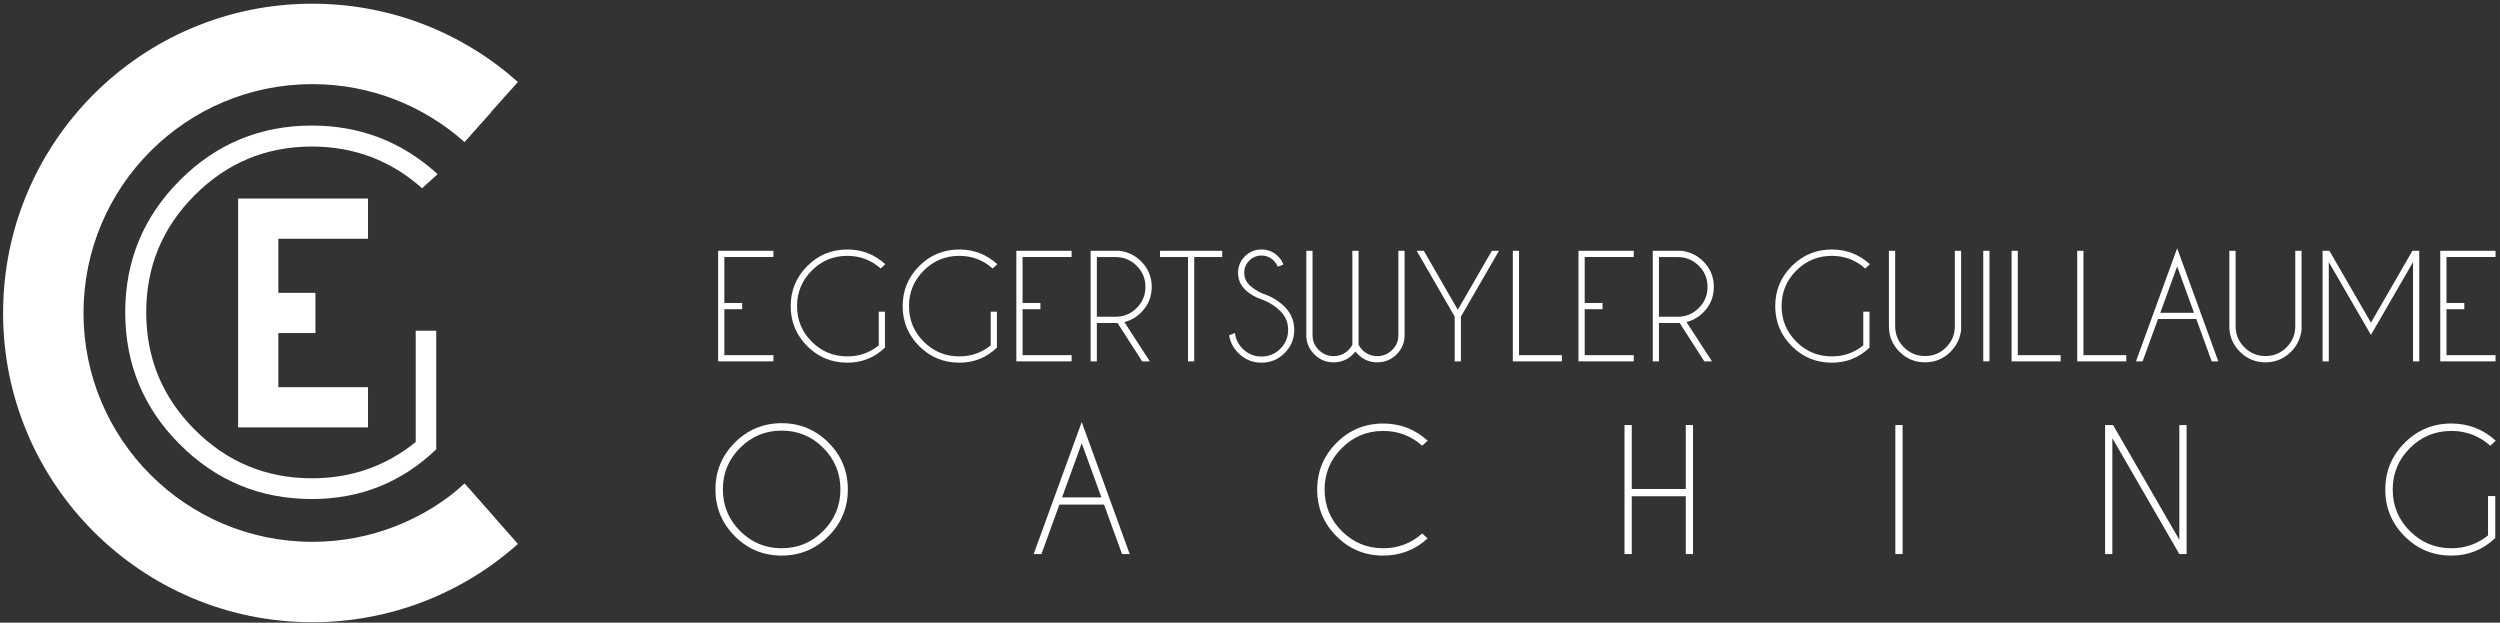 <?xml version="1.0" encoding="UTF-8"?>
<svg width="530px" height="132px" viewBox="0 0 530 132" version="1.1" xmlns="http://www.w3.org/2000/svg" xmlns:xlink="http://www.w3.org/1999/xlink">
    <rect x="0" y="0" width="530" height="132" fill="#333333" stroke="none"/>
    <!-- Generator: Sketch 64 (93537) - https://sketch.com -->
    <title>Group 2</title>
    <desc>Created with Sketch.</desc>
    <g id="Page-1" stroke="none" stroke-width="1" fill="none" fill-rule="evenodd">
        <g id="2020_01_13_CV_BAT_original" transform="translate(-156, -409)" fill="#FFFFFE">
            <g id="Group-2" transform="translate(156.654, 409.786)">
                <path d="M91.828,94.472 C84.481,101.496 75.7,105.008 65.483,105.008 C54.529,105.008 45.191,101.15 37.473,93.431 C29.756,85.715 25.895,76.377 25.895,65.42 C25.895,54.497 29.756,45.168 37.473,37.433 C45.191,29.7 54.529,25.833 65.483,25.833 C75.7,25.833 84.578,29.265 92.119,36.128 L88.829,39.125 C82.193,33.229 74.411,30.28 65.483,30.28 C55.784,30.28 47.504,33.712 40.64,40.576 C33.775,47.44 30.345,55.722 30.345,65.42 C30.345,75.154 33.775,83.451 40.64,90.313 C47.504,97.177 55.784,100.611 65.483,100.611 C73.798,100.611 81.128,98.049 87.477,92.923 L87.477,69.335 L91.828,69.335 L91.828,94.472 Z" id="Fill-55"></path>
                <polygon id="Fill-56" points="77.364 49.828 77.364 41.304 58.353 41.304 49.831 41.304 49.829 41.304 49.829 49.828 49.831 49.828 49.831 61.301 49.829 61.301 49.829 69.824 49.831 69.824 49.831 81.297 49.829 81.297 49.829 89.82 49.831 89.82 58.353 89.82 77.364 89.82 77.364 81.297 58.353 81.297 58.353 69.824 66.219 69.824 66.219 61.301 58.353 61.301 58.353 49.828"></polygon>
                <path d="M65.565,114.08 C38.767,114.08 17.048,92.358 17.048,65.563 L8.524,65.563 C8.524,97.064 34.062,122.604 65.565,122.604 C80.123,122.604 93.405,117.148 103.482,108.172 L97.816,101.803 C89.244,109.439 77.947,114.08 65.565,114.08" id="Fill-57"></path>
                <path d="M11.346,64.714 L0,65.564 C0,101.773 29.356,131.125 65.565,131.125 C82.298,131.125 97.566,124.852 109.15,114.535 L97.846,101.714 C87.769,110.689 79.904,118.714 65.346,118.714 C33.843,118.714 11.346,96.214 11.346,64.714 Z" id="Fill-58"></path>
                <path d="M17.047,65.564 L17.047,65.564 C17.047,38.769 38.769,17.047 65.564,17.047 C77.946,17.047 89.243,21.688 97.817,29.325 L103.481,22.956 C93.404,13.982 80.124,8.523 65.564,8.523 C34.063,8.523 8.523,34.06 8.523,65.564 L17.047,65.564 Z" id="Fill-59"></path>
                <path d="M8.523,65.564 L16.846,65.714 C16.846,34.21 33.845,13.714 65.346,13.714 C96.847,13.714 87.767,20.24 97.846,29.214 L109.149,16.592 C97.565,6.273 82.299,0 65.564,0 C29.355,0 0.002,29.355 0.002,65.564 L8.523,65.564 Z" id="Fill-60"></path>
                <path d="M186.957,72.91 C184.729,75.041 182.068,76.103 178.973,76.103 C175.652,76.103 172.822,74.935 170.481,72.596 C168.143,70.255 166.973,67.427 166.973,64.106 C166.973,60.793 168.143,57.965 170.481,55.622 C172.822,53.276 175.652,52.106 178.973,52.106 C182.068,52.106 184.759,53.146 187.044,55.227 L186.049,56.135 C184.036,54.347 181.678,53.454 178.973,53.454 C176.032,53.454 173.522,54.494 171.441,56.575 C169.361,58.655 168.321,61.166 168.321,64.106 C168.321,67.055 169.361,69.569 171.441,71.65 C173.522,73.73 176.032,74.77 178.973,74.77 C181.491,74.77 183.714,73.995 185.639,72.442 L185.639,65.291 L186.957,65.291 L186.957,72.91 Z" id="Fill-61"></path>
                <path d="M210.692,72.91 C208.464,75.041 205.804,76.103 202.708,76.103 C199.387,76.103 196.557,74.935 194.216,72.596 C191.879,70.255 190.708,67.427 190.708,64.106 C190.708,60.793 191.879,57.965 194.216,55.622 C196.557,53.276 199.387,52.106 202.708,52.106 C205.804,52.106 208.494,53.146 210.779,55.227 L209.784,56.135 C207.772,54.347 205.414,53.454 202.708,53.454 C199.768,53.454 197.257,54.494 195.177,56.575 C193.096,58.655 192.056,61.166 192.056,64.106 C192.056,67.055 193.096,69.569 195.177,71.65 C197.257,73.73 199.768,74.77 202.708,74.77 C205.226,74.77 207.449,73.995 209.374,72.442 L209.374,65.291 L210.692,65.291 L210.692,72.91 Z" id="Fill-62"></path>
                <polygon id="Fill-63" points="226.53 52.383 226.53 53.701 216.128 53.701 216.128 63.446 219.906 63.446 219.906 64.763 216.128 64.763 216.128 74.507 226.53 74.507 226.53 75.825 214.81 75.825 214.81 52.383"></polygon>
                <path d="M231.877,53.716 L231.877,66.362 L235.863,66.362 C237.601,66.362 239.089,65.743 240.325,64.506 C241.56,63.271 242.177,61.78 242.177,60.03 C242.177,58.282 241.56,56.792 240.325,55.562 C239.089,54.331 237.601,53.716 235.863,53.716 L231.877,53.716 Z M236.258,67.679 C236.131,67.689 235.999,67.695 235.863,67.695 L231.877,67.695 L231.877,75.825 L230.56,75.825 L230.56,52.384 L236.714,52.384 C238.499,52.626 240.019,53.374 241.269,54.624 C242.764,56.119 243.51,57.922 243.51,60.03 C243.51,62.151 242.764,63.958 241.269,65.451 C240.233,66.487 239.047,67.166 237.708,67.489 L243.114,75.825 L241.489,75.825 L236.258,67.679 Z" id="Fill-64"></path>
                <polygon id="Fill-65" points="252.521 53.702 252.521 75.827 251.203 75.827 251.203 53.702 245.27 53.702 245.27 52.385 258.455 52.385 258.455 53.702"></polygon>
                <path d="M267.216,62.844 C265.545,62.287 264.228,61.527 263.26,60.559 C262.292,59.591 261.81,58.418 261.81,57.043 C261.81,55.696 262.292,54.535 263.26,53.563 C264.228,52.59 265.398,52.105 266.776,52.105 C268.144,52.105 269.317,52.587 270.291,53.555 C270.829,54.073 271.201,54.656 271.406,55.298 L270.219,55.768 C270.044,55.29 269.756,54.851 269.354,54.45 C268.641,53.745 267.783,53.395 266.776,53.395 C265.771,53.395 264.91,53.748 264.198,54.458 C263.485,55.165 263.128,56.026 263.128,57.043 C263.128,58.048 263.485,58.908 264.198,59.621 C264.862,60.277 265.78,60.876 266.953,61.424 C268.828,62.03 270.404,62.972 271.684,64.25 C273.042,65.6 273.722,67.231 273.722,69.146 C273.722,71.069 273.042,72.709 271.684,74.067 C270.326,75.424 268.691,76.105 266.776,76.105 C264.862,76.105 263.225,75.419 261.867,74.052 C260.784,72.969 260.134,71.708 259.92,70.274 L261.165,69.819 C261.302,71.088 261.845,72.197 262.79,73.144 C263.895,74.249 265.223,74.799 266.776,74.799 C268.338,74.799 269.671,74.249 270.777,73.144 C271.879,72.041 272.432,70.708 272.432,69.146 C272.432,67.59 271.879,66.263 270.777,65.16 C269.809,64.193 268.621,63.419 267.216,62.844" id="Fill-66"></path>
                <path d="M286.043,72.309 L286.043,52.382 L287.361,52.382 L287.361,72.309 C287.586,72.729 287.866,73.104 288.196,73.437 C289.076,74.287 290.122,74.712 291.332,74.712 C292.545,74.712 293.592,74.28 294.475,73.414 C295.36,72.551 295.8,71.509 295.8,70.286 L295.8,52.382 L297.12,52.382 L297.12,70.404 C297.091,71.929 296.527,73.237 295.436,74.331 C294.303,75.464 292.935,76.03 291.332,76.03 C289.741,76.03 288.379,75.469 287.243,74.344 C287.038,74.149 286.858,73.95 286.703,73.745 C286.546,73.95 286.366,74.149 286.161,74.344 C285.028,75.469 283.665,76.03 282.072,76.03 C280.47,76.03 279.109,75.464 277.984,74.331 C276.882,73.237 276.314,71.929 276.286,70.404 L276.286,52.382 L277.605,52.382 L277.605,70.286 C277.605,71.509 278.047,72.551 278.93,73.414 C279.814,74.28 280.862,74.712 282.072,74.712 C283.283,74.712 284.328,74.287 285.208,73.437 C285.541,73.104 285.818,72.729 286.043,72.309" id="Fill-67"></path>
                <polygon id="Fill-68" points="307.742 66.346 299.682 52.383 301.193 52.383 308.401 64.88 315.623 52.383 317.134 52.383 309.059 66.346 309.059 75.825 307.742 75.825"></polygon>
                <polygon id="Fill-69" points="320.062 75.826 320.062 52.384 321.38 52.384 321.38 74.508 330.464 74.508 330.464 75.826"></polygon>
                <polygon id="Fill-70" points="345.702 52.383 345.702 53.701 335.301 53.701 335.301 63.446 339.078 63.446 339.078 64.763 335.301 64.763 335.301 74.507 345.702 74.507 345.702 75.825 333.982 75.825 333.982 52.383"></polygon>
                <path d="M351.05,53.716 L351.05,66.362 L355.035,66.362 C356.773,66.362 358.261,65.743 359.496,64.506 C360.732,63.271 361.349,61.78 361.349,60.03 C361.349,58.282 360.732,56.792 359.496,55.562 C358.261,54.331 356.773,53.716 355.035,53.716 L351.05,53.716 Z M355.43,67.679 C355.303,67.689 355.17,67.695 355.035,67.695 L351.05,67.695 L351.05,75.825 L349.732,75.825 L349.732,52.384 L355.886,52.384 C357.671,52.626 359.192,53.374 360.442,54.624 C361.937,56.119 362.682,57.922 362.682,60.03 C362.682,62.151 361.937,63.958 360.442,65.451 C359.406,66.487 358.218,67.166 356.881,67.489 L362.286,75.825 L360.661,75.825 L355.43,67.679 Z" id="Fill-71"></path>
                <path d="M395.677,72.91 C393.449,75.041 390.789,76.103 387.694,76.103 C384.372,76.103 381.542,74.935 379.201,72.596 C376.864,70.255 375.694,67.427 375.694,64.106 C375.694,60.793 376.864,57.965 379.201,55.622 C381.542,53.276 384.372,52.106 387.694,52.106 C390.789,52.106 393.48,53.146 395.765,55.227 L394.77,56.135 C392.757,54.347 390.399,53.454 387.694,53.454 C384.753,53.454 382.242,54.494 380.162,56.575 C378.081,58.655 377.041,61.166 377.041,64.106 C377.041,67.055 378.081,69.569 380.162,71.65 C382.242,73.73 384.753,74.77 387.694,74.77 C390.211,74.77 392.434,73.995 394.36,72.442 L394.36,65.291 L395.677,65.291 L395.677,72.91 Z" id="Fill-72"></path>
                <path d="M413.772,52.383 L415.104,52.383 L415.104,69.232 C414.862,71.019 414.114,72.539 412.864,73.789 C411.369,75.282 409.566,76.03 407.458,76.03 C405.337,76.03 403.53,75.282 402.037,73.789 C400.542,72.294 399.794,70.491 399.794,68.381 L399.794,52.383 L401.126,52.383 L401.126,68.381 C401.126,70.121 401.745,71.607 402.982,72.845 C404.217,74.079 405.708,74.697 407.458,74.697 C409.206,74.697 410.696,74.079 411.926,72.845 C413.157,71.607 413.772,70.121 413.772,68.381 L413.772,52.383 Z" id="Fill-73"></path>
                <polygon id="Fill-74" points="419.796 75.825 421.114 75.825 421.114 52.384 419.796 52.384"></polygon>
                <polygon id="Fill-75" points="425.8 75.826 425.8 52.384 427.117 52.384 427.117 74.508 436.201 74.508 436.201 75.826"></polygon>
                <polygon id="Fill-76" points="439.719 75.826 439.719 52.384 441.036 52.384 441.036 74.508 450.12 74.508 450.12 75.826"></polygon>
                <path d="M464.479,65.526 L460.904,55.694 L457.331,65.526 L464.479,65.526 Z M464.962,66.843 L456.845,66.843 L453.58,75.825 L452.172,75.825 L460.904,51.84 L469.623,75.825 L468.23,75.825 L464.962,66.843 Z" id="Fill-77"></path>
                <path d="M485.943,52.383 L487.276,52.383 L487.276,69.232 C487.033,71.019 486.286,72.539 485.036,73.789 C483.54,75.282 481.737,76.03 479.63,76.03 C477.509,76.03 475.701,75.282 474.209,73.789 C472.714,72.294 471.965,70.491 471.965,68.381 L471.965,52.383 L473.298,52.383 L473.298,68.381 C473.298,70.121 473.916,71.607 475.154,72.845 C476.388,74.079 477.88,74.697 479.63,74.697 C481.378,74.697 482.868,74.079 484.097,72.845 C485.328,71.607 485.943,70.121 485.943,68.381 L485.943,52.383 Z" id="Fill-78"></path>
                <polygon id="Fill-79" points="493.181 52.383 501.985 67.621 510.777 52.383 512.286 52.383 512.227 52.486 512.227 75.825 510.909 75.825 510.909 54.771 501.985 70.214 493.048 54.771 493.048 75.825 491.731 75.825 491.731 52.486 491.67 52.383"></polygon>
                <polygon id="Fill-80" points="528.402 52.383 528.402 53.701 518 53.701 518 63.446 521.778 63.446 521.778 64.763 518 64.763 518 74.507 528.402 74.507 528.402 75.825 516.682 75.825 516.682 52.383"></polygon>
                <polygon id="Fill-81" points="163.31 52.383 163.31 53.701 152.908 53.701 152.908 63.446 156.686 63.446 156.686 64.763 152.908 64.763 152.908 74.507 163.31 74.507 163.31 75.825 151.59 75.825 151.59 52.383"></polygon>
                <path d="M165.054,90.504 C161.614,90.504 158.676,91.719 156.244,94.153 C153.809,96.587 152.594,99.525 152.594,102.965 C152.594,106.404 153.809,109.346 156.244,111.784 C158.676,114.225 161.614,115.442 165.054,115.442 C168.495,115.442 171.432,114.225 173.865,111.784 C176.299,109.346 177.515,106.404 177.515,102.965 C177.515,99.525 176.299,96.587 173.865,94.153 C171.432,91.719 168.495,90.504 165.054,90.504 M174.978,93.04 C177.718,95.782 179.088,99.09 179.088,102.965 C179.088,106.84 177.718,110.147 174.978,112.888 C172.236,115.629 168.929,116.998 165.054,116.998 C161.179,116.998 157.873,115.629 155.131,112.888 C152.39,110.147 151.021,106.84 151.021,102.965 C151.021,99.09 152.39,95.782 155.131,93.04 C157.873,90.302 161.179,88.931 165.054,88.931 C168.929,88.931 172.236,90.302 174.978,93.04" id="Fill-82"></path>
                <path d="M232.843,104.657 L228.673,93.187 L224.502,104.657 L232.843,104.657 Z M233.407,106.195 L223.938,106.195 L220.126,116.674 L218.485,116.674 L228.673,88.692 L238.843,116.674 L237.219,116.674 L233.407,106.195 Z" id="Fill-83"></path>
                <path d="M300.846,112.314 L302.008,113.357 C299.342,115.785 296.201,116.998 292.59,116.998 C288.715,116.998 285.413,115.633 282.686,112.903 C279.956,110.175 278.591,106.874 278.591,102.999 C278.591,99.135 279.956,95.836 282.686,93.102 C285.413,90.367 288.715,89 292.59,89 C296.201,89 299.342,90.213 302.008,92.64 L300.846,93.7 C298.499,91.615 295.747,90.572 292.59,90.572 C289.159,90.572 286.232,91.786 283.804,94.212 C281.377,96.64 280.163,99.568 280.163,102.999 C280.163,106.439 281.377,109.375 283.804,111.801 C286.232,114.229 289.159,115.443 292.59,115.443 C295.747,115.443 298.499,114.4 300.846,112.314" id="Fill-84"></path>
                <polygon id="Fill-85" points="345.278 104.418 345.278 116.674 343.74 116.674 343.74 89.325 345.278 89.325 345.278 102.879 356.731 102.879 356.731 89.325 358.269 89.325 358.269 116.674 356.731 116.674 356.731 104.418"></polygon>
                <polygon id="Fill-86" points="401.161 116.674 402.699 116.674 402.699 89.325 401.161 89.325"></polygon>
                <polygon id="Fill-87" points="445.625 89.325 447.316 89.325 461.367 113.648 461.367 89.325 462.905 89.325 462.905 116.674 461.367 116.674 447.163 92.111 447.163 116.674 445.625 116.674"></polygon>
                <path d="M528.344,113.272 C525.746,115.755 522.64,116.998 519.029,116.998 C515.154,116.998 511.852,115.633 509.124,112.903 C506.395,110.175 505.03,106.874 505.03,102.999 C505.03,99.135 506.395,95.836 509.124,93.102 C511.852,90.367 515.154,89 519.029,89 C522.64,89 525.781,90.213 528.447,92.64 L527.284,93.7 C524.938,91.615 522.186,90.572 519.029,90.572 C515.598,90.572 512.67,91.786 510.242,94.212 C507.816,96.64 506.602,99.568 506.602,102.999 C506.602,106.439 507.816,109.375 510.242,111.801 C512.67,114.229 515.598,115.443 519.029,115.443 C521.969,115.443 524.562,114.537 526.806,112.724 L526.806,104.383 L528.344,104.383 L528.344,113.272 Z" id="Fill-88"></path>
            </g>
        </g>
    </g>
</svg>